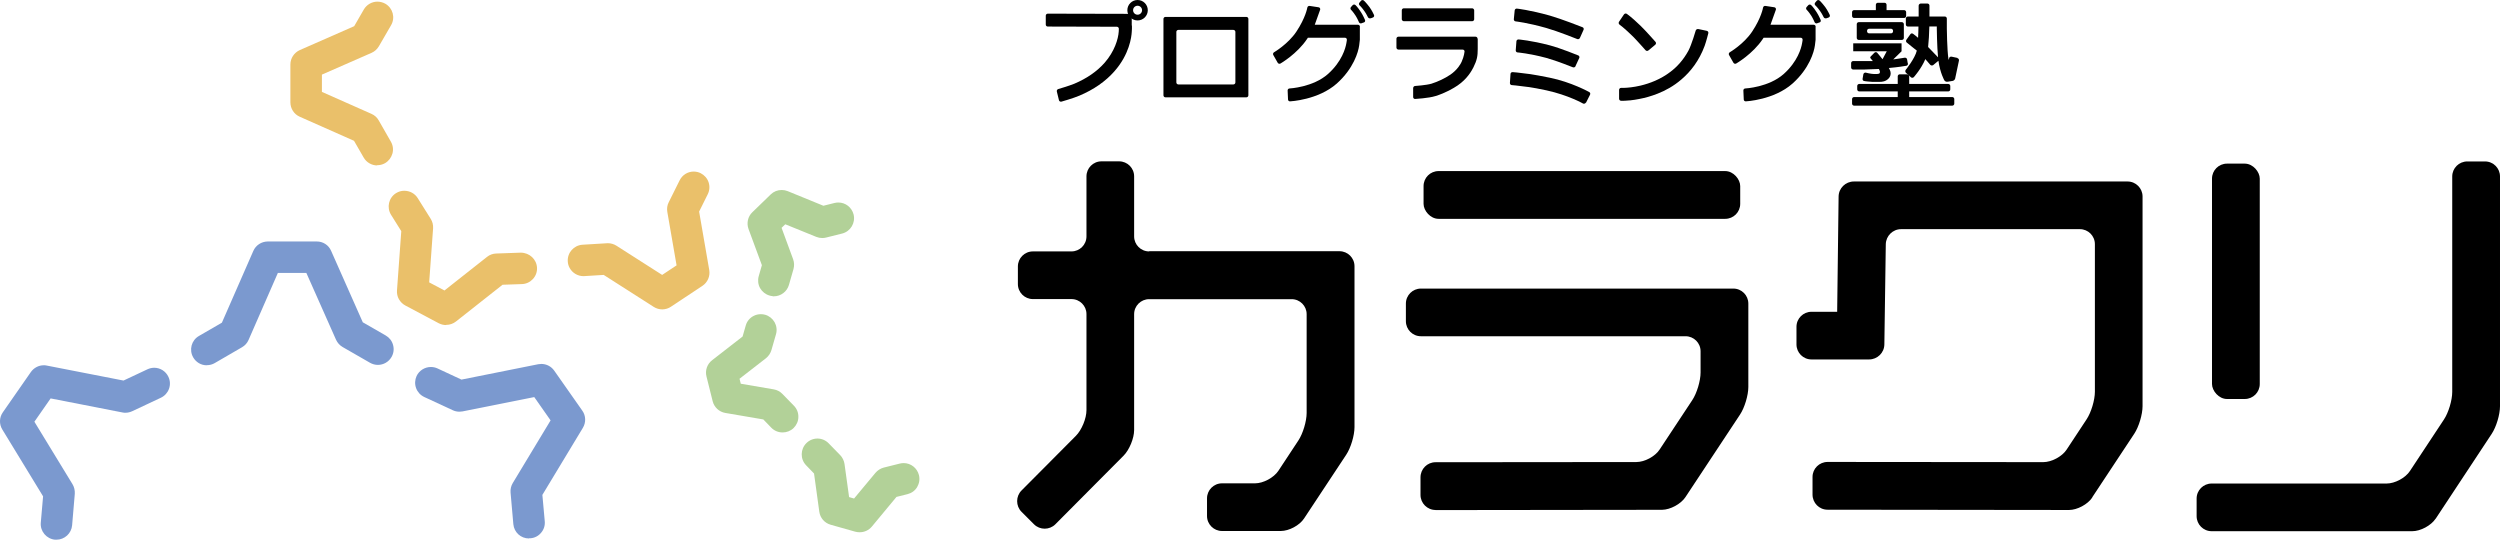 <?xml version="1.0" encoding="UTF-8"?>
<svg id="_レイヤー_2" data-name="レイヤー 2" xmlns="http://www.w3.org/2000/svg" viewBox="0 0 261.72 56.51">
  <defs>
    <style>
      .cls-1, .cls-2, .cls-3, .cls-4 {
        stroke-width: 0px;
      }

      .cls-2 {
        fill: #7b99cf;
      }

      .cls-3 {
        fill: #b2d198;
      }

      .cls-4 {
        fill: #eac06a;
      }
    </style>
  </defs>
  <g id="_レイヤー_1-2" data-name="レイヤー 1">
    <g>
      <g>
        <g>
          <path class="cls-1" d="m130.69,9.98c0,.12-.1.21-.21.21h-8.47c-.12,0-.21-.1-.21-.21V1.98c0-.12.1-.21.21-.21h8.47c.12,0,.21.1.21.21v8Zm-7.54-1.35c0,.12.1.21.21.21h5.76c.12,0,.21-.1.21-.21V3.34c0-.12-.1-.21-.21-.21h-5.76c-.12,0-.21.1-.21.21v5.29Z"/>
          <g>
            <path class="cls-1" d="m119.09,2.14c-.59,0-1.07-.48-1.07-1.07s.48-1.07,1.07-1.07,1.07.48,1.07,1.07-.48,1.07-1.07,1.07Zm0-1.54c-.26,0-.47.21-.47.47s.21.47.47.47.47-.21.47-.47-.21-.47-.47-.47Z"/>
            <path class="cls-1" d="m118.48,2.67s0-.14,0-.26v-.75c0-.12-.09-.21-.21-.21l-8.58-.02c-.12,0-.21.1-.21.21v.93c0,.12.09.21.21.21l7.23.02c.12,0,.21.1.21.21,0,0,0,.05-.01.27-.05.83-.46,2.12-1.47,3.28-.8.91-1.87,1.65-3.17,2.2-.58.24-1.69.56-1.69.56-.11.03-.18.15-.15.27l.22.9c.03.11.14.18.26.15,0,0,1.24-.35,1.89-.63,1.49-.63,2.72-1.48,3.66-2.55,1.57-1.78,1.78-3.59,1.81-4.1.01-.25.02-.34.02-.34,0-.12,0-.21,0-.21s0,0,0,0,0-.1,0-.13Z"/>
          </g>
          <g>
            <rect class="cls-1" x="146.75" y=".87" width="7.58" height="1.35" rx=".21" ry=".21"/>
            <path class="cls-1" d="m154.68,4.05c0-.12-.1-.21-.21-.21h-8.07c-.12,0-.21.1-.21.21v.93c0,.12.1.21.21.21h6.72c.12,0,.21.1.2.21,0,0-.04.49-.31,1.08-.08.18-.42.82-1.18,1.34-.58.39-1.3.73-1.97.94-.53.16-1.71.24-1.71.24-.12,0-.21.11-.21.23v.93c0,.12.1.21.21.2,0,0,1.41-.08,2.11-.3,1.09-.33,1.93-.84,2.33-1.11,1.03-.7,1.49-1.57,1.66-1.9.38-.76.45-1.19.45-1.92,0-.19,0-1.08,0-1.08Z"/>
          </g>
          <g>
            <path class="cls-1" d="m166.02,10.74c-.05.1-.19.15-.29.1,0,0-1.54-.88-3.83-1.38-.78-.17-1.46-.29-1.9-.35-1.16-.16-1.73-.2-1.73-.2-.12,0-.21-.11-.2-.23l.06-.93c0-.12.11-.21.23-.2,0,0,.62.04,1.84.21.47.07,1.18.2,2.02.37,2.28.46,4.14,1.5,4.14,1.5.11.05.15.17.1.28l-.42.83Z"/>
            <path class="cls-1" d="m165.4,3.97c-.05.11-.18.16-.28.12,0,0-2.04-.82-3.24-1.16-1.98-.56-3.21-.69-3.21-.69-.12-.01-.2-.12-.19-.23l.09-.92c.01-.12.12-.2.23-.19,0,0,1.33.14,3.44.73,1.26.36,3.43,1.22,3.43,1.22.11.04.16.17.11.27l-.38.85Z"/>
            <path class="cls-1" d="m164.94,6.93c-.05.11-.18.16-.29.11,0,0-1.71-.69-2.78-.98-1.8-.48-2.99-.57-2.99-.57-.12,0-.21-.11-.2-.23l.07-.93c0-.12.11-.21.23-.2,0,0,1.3.1,3.24.61,1.15.3,3,1.06,3,1.06.11.04.16.17.11.27l-.39.84Z"/>
          </g>
          <g>
            <path class="cls-1" d="m197.5,1.07v-.57c0-.12-.1-.21-.21-.21h-.7c-.12,0-.21.1-.21.21v.35c0,.12,0,.21,0,.21h-2.28c-.12,0-.21.1-.21.21v.4c0,.12.1.21.21.21h5.24c.12,0,.21-.1.21-.21v-.4c0-.12-.1-.21-.21-.21h-1.84Z"/>
            <path class="cls-1" d="m199.31,3s0-.1,0-.21v-.26c0-.12-.1-.21-.21-.21h-4.51c-.12,0-.21.1-.21.21v.27c0,.12,0,.21,0,.21s0,.1,0,.21v.06c0,.12,0,.21,0,.21s0,.1,0,.21v.27c0,.12.1.21.21.21h4.51c.12,0,.21-.1.21-.21v-.75c0-.12,0-.21,0-.21Zm-3.64.49c-.12,0-.21-.1-.21-.21v-.06c0-.12.1-.21.21-.21h2.3c.12,0,.21.1.21.21v.06c0,.12-.1.21-.21.21h-2.3Z"/>
            <path class="cls-1" d="m204.38,10.16h-4.51v-.59h4.09c.12,0,.21-.1.21-.21v-.36c0-.12-.1-.21-.21-.21h-4.09v-.8c0-.12-.1-.21-.21-.21h-.78c-.12,0-.21.1-.21.21v.8h-4.03c-.12,0-.21.1-.21.21v.36c0,.12.1.21.21.21h4.03v.59h-4.57c-.12,0-.21.1-.21.21v.48c0,.12.1.21.21.21h10.28c.12,0,.21-.1.21-.21v-.48c0-.12-.1-.21-.21-.21Z"/>
            <path class="cls-1" d="m204.91,6.06l-.61-.13c-.11-.02-.23.05-.25.16v.03c-.03.11-.06.17-.07.11v-.05c-.15-.99-.17-3.19-.17-3.19,0-.12,0-.21,0-.21s0-.1,0-.21v-.63c0-.12-.1-.21-.21-.21h-1.61c0-.67,0-1.15,0-1.15,0-.12-.1-.21-.22-.21h-.7c-.12.02-.21.11-.21.23,0,0,0,.48,0,1.13h-1.13c-.12,0-.21.1-.21.21v.63c0,.12.1.21.21.21h1.11c0,.4-.02.81-.04,1.18-.03-.03-.05-.04-.05-.04-.09-.08-.16-.14-.16-.14,0,0,0,0,0,0,0,0-.08-.06-.17-.13,0,0-.05-.04-.1-.08-.15-.12-.26-.08-.33.02l-.41.57c-.07.09-.05.23.04.3l.19.15c.09.07.24.19.33.27,0,0,.26.2.53.42-.2.83-1.16,2.01-1.16,2.01-.07.09-.06.23.02.31l.52.47c.09.08.22.07.3-.01,0,0,.78-.86,1.21-1.89.27.3.52.6.52.6.08.08.22.09.31.02l.54-.45s0,0,0,0c.18,1.29.62,2.05.62,2.05.06.1.2.17.32.15l.55-.09c.12-.02.23-.13.26-.24l.4-1.89c.02-.11-.05-.23-.16-.25Zm-3.06-1.13c.07-.61.11-1.41.13-2.16h.78s0,.09,0,.21c0,0,.02,1.87.13,3.02-.16-.17-.71-.75-1.04-1.08Z"/>
            <path class="cls-1" d="m199.72,6.64l-.07-.42c-.02-.12-.13-.2-.25-.18l-.31.05c-.06,0-.16.02-.33.05-.16.03-.35.05-.56.08l.87-.85v-.83h-5.06v.83h3.51l-.44.83c-.06-.08-.12-.15-.18-.22,0-.01-.02-.02-.02-.03-.19-.23-.33-.39-.33-.39,0,0,0,0,0,0l-.03-.04c-.08-.08-.21-.08-.29,0l-.34.34c-.08.08-.14.16-.07.24,0,0,.15.18.24.29-.22,0-.44,0-.67,0-.53,0-.97,0-1.06,0h-.32c-.11,0-.21.09-.22.2,0,0,0,.01,0,.02v.46s0,0,0,0c0,.11.1.21.22.21h.44s0,0,0,0h0c.05,0,.42,0,.67,0,.24,0,1-.03,1.33-.05.08,0,.16,0,.24-.01,0,.01.02.02.02.03.07.13.14.27.07.4-.04.08-.19.11-.58.1-.38-.01-.89-.15-.89-.15,0,0,0,0,0,0-.11-.01-.22.07-.24.18l-.08.47s0,0,0,0h0s0,0,0,0c-.02.11.06.22.18.24h.07s0,.01.01.01c0,0,.48.06.75.07.26,0,.55,0,.8,0,.23,0,.61-.03.92-.36.18-.19.25-.44.19-.7-.02-.11-.09-.24-.17-.39,1.1-.1,1.61-.2,1.61-.2l.21-.03c.12-.02.2-.13.18-.25Z"/>
          </g>
          <g>
            <path class="cls-1" d="m172.57,5.28c-.09.08-.23.06-.3-.02,0,0-.89-1.01-1.32-1.44-.95-.93-1.4-1.24-1.4-1.24-.1-.07-.12-.2-.06-.3l.52-.77c.07-.1.2-.12.3-.06,0,0,.49.33,1.45,1.26.49.47,1.55,1.67,1.55,1.67.08.09.07.22-.02.3l-.71.59Z"/>
            <path class="cls-1" d="m178.7,3.23l-.91-.19c-.11-.02-.24.05-.27.16,0,0-.42,1.46-.77,2.12-.52.95-1.17,1.67-1.89,2.21-1.02.78-2.15,1.2-3.11,1.43-.72.17-1.35.23-1.76.24-.19,0-.28,0-.28,0-.12,0-.21.1-.21.21v.93c0,.12.1.21.21.21,0,0,.26,0,.28,0,0,0,.19,0,.59-.04h.07s.04,0,.06-.01c.26-.03.57-.07.9-.14.59-.11,1.25-.29,1.93-.56.79-.31,1.67-.78,2.49-1.49.96-.82,1.85-1.95,2.43-3.52.17-.47.38-1.31.38-1.31.03-.11-.04-.23-.16-.25Z"/>
          </g>
          <g>
            <path class="cls-1" d="m190.24,2.44c-.11.04-.24-.02-.28-.13,0,0-.16-.38-.34-.66-.3-.46-.47-.61-.47-.61-.09-.08-.1-.21-.02-.3l.17-.19c.08-.09.21-.1.3-.02,0,0,.23.2.58.75.22.33.42.81.42.81.04.11,0,.23-.12.26l-.24.08Z"/>
            <path class="cls-1" d="m191.2,1.91c-.11.04-.24-.01-.29-.12,0,0-.17-.36-.38-.65-.31-.43-.48-.57-.48-.57-.09-.08-.1-.21-.02-.3l.16-.19c.08-.09.21-.1.3-.02,0,0,.22.19.59.68.25.34.47.82.47.82.05.11,0,.23-.11.27l-.24.09Z"/>
            <path class="cls-1" d="m190.08,2.8c0-.12-.1-.21-.21-.21h-4.29c-.12,0-.23,0-.23,0l.57-1.59c.02-.12-.06-.23-.18-.24l-.92-.14c-.12-.02-.23.06-.25.18,0,0-.17,1.05-1.15,2.52-.87,1.3-2.33,2.15-2.33,2.15-.1.06-.14.19-.08.29l.46.81c.06.1.19.14.29.08,0,0,1.74-1,2.79-2.58.03-.04.08-.12.08-.12h3.88c.12,0,.21.1.2.21,0,0,0,.12-.05.35-.09.54-.47,1.93-1.92,3.23-1.57,1.4-4.03,1.52-4.03,1.52-.12,0-.21.11-.2.22l.04.93c0,.12.1.21.22.2,0,0,2.94-.14,4.88-1.86,1.77-1.58,2.26-3.32,2.35-4,.04-.29.07-.59.07-.59,0-.12,0-.21,0-.21s0-.1,0-.21v-.93Z"/>
          </g>
          <g>
            <path class="cls-1" d="m142.54,2.44c-.11.04-.24-.02-.28-.13,0,0-.16-.38-.34-.66-.3-.46-.47-.61-.47-.61-.09-.08-.1-.21-.02-.3l.17-.19c.08-.09.21-.1.3-.02,0,0,.23.2.58.75.22.33.42.81.42.81.04.11,0,.23-.12.26l-.24.08Z"/>
            <path class="cls-1" d="m143.49,1.91c-.11.04-.24-.01-.29-.12,0,0-.17-.36-.38-.65-.31-.43-.48-.57-.48-.57-.09-.08-.1-.21-.02-.3l.16-.19c.08-.09.21-.1.3-.02,0,0,.22.19.59.68.25.34.47.82.47.82.05.11,0,.23-.11.27l-.24.09Z"/>
            <path class="cls-1" d="m142.37,2.8c0-.12-.1-.21-.21-.21h-4.29c-.12,0-.23,0-.23,0l.57-1.59c.02-.12-.06-.23-.18-.24l-.92-.14c-.12-.02-.23.06-.25.18,0,0-.17,1.05-1.15,2.52-.87,1.3-2.33,2.15-2.33,2.15-.1.06-.14.19-.08.29l.46.81c.06.1.19.14.29.08,0,0,1.74-1,2.79-2.58.03-.04.08-.12.08-.12h3.88c.12,0,.21.1.2.21,0,0,0,.12-.05.35-.09.54-.47,1.93-1.92,3.23-1.57,1.4-4.03,1.52-4.03,1.52-.12,0-.21.11-.2.22l.04.93c0,.12.1.21.22.2,0,0,2.94-.14,4.88-1.86,1.77-1.58,2.26-3.32,2.35-4,.04-.29.07-.59.07-.59,0-.12,0-.21,0-.21s0-.1,0-.21v-.93Z"/>
          </g>
        </g>
        <g>
          <path class="cls-1" d="m120.3,26.32c-.87,0-1.57-.71-1.57-1.57v-6.29c0-.87-.71-1.57-1.57-1.57h-1.85c-.87,0-1.57.71-1.57,1.57v6.29c0,.87-.71,1.57-1.57,1.57h-4.04c-.87,0-1.57.71-1.57,1.57v1.85c0,.87.71,1.57,1.57,1.57h4.04c.87,0,1.57.71,1.57,1.57v10.06c0,.87-.5,2.08-1.11,2.69l-5.69,5.72c-.61.61-.61,1.62,0,2.23l1.31,1.31c.61.61,1.62.61,2.23,0l7.14-7.18c.61-.61,1.11-1.83,1.11-2.69v-12.13c0-.87.71-1.57,1.57-1.57h14.92c.87,0,1.57.71,1.57,1.57v10.34c0,.87-.39,2.17-.87,2.89l-2.09,3.17c-.48.72-1.58,1.31-2.44,1.31h-3.46c-.87,0-1.57.71-1.57,1.57v1.85c0,.87.71,1.57,1.57,1.57h6.15c.87,0,1.97-.59,2.44-1.31l4.41-6.67c.48-.72.87-2.02.87-2.89v-16.85c0-.87-.71-1.57-1.57-1.57h-19.92Z"/>
          <g>
            <path class="cls-1" d="m150.29,53.39c-.87,0-1.58-.71-1.58-1.57v-1.85c0-.87.7-1.58,1.57-1.58l21.03-.02c.87,0,1.97-.59,2.44-1.32l3.41-5.16c.48-.72.87-2.02.87-2.89v-2.23c0-.87-.71-1.57-1.57-1.57h-27.71c-.87,0-1.57-.71-1.57-1.57v-1.85c0-.87.71-1.57,1.57-1.57h32.71c.87,0,1.57.71,1.57,1.57v8.73c0,.87-.39,2.17-.87,2.89l-5.72,8.65c-.48.72-1.58,1.31-2.44,1.32l-23.72.03Z"/>
            <rect class="cls-1" x="149.03" y="17.91" width="33.15" height="5" rx="1.57" ry="1.57"/>
          </g>
          <path class="cls-1" d="m219.04,52.08c-.48.72-1.58,1.31-2.44,1.31l-25.28-.03c-.87,0-1.57-.71-1.57-1.58v-1.85c0-.87.71-1.57,1.58-1.57l22.58.02c.87,0,1.97-.59,2.44-1.31l2.09-3.17c.48-.72.87-2.02.87-2.89v-15.45c0-.87-.71-1.57-1.57-1.57h-18.72c-.87,0-1.58.71-1.6,1.57l-.15,10.5c-.01.87-.73,1.57-1.6,1.57h-6.03c-.87,0-1.57-.71-1.57-1.57v-1.85c0-.87.71-1.57,1.57-1.57h2.69l.15-12.07c.01-.87.73-1.57,1.6-1.57h28.65c.87,0,1.57.71,1.57,1.57v21.95c0,.87-.39,2.17-.87,2.89l-4.41,6.67Z"/>
          <g>
            <rect class="cls-1" x="231.57" y="17.13" width="5" height="24.64" rx="1.57" ry="1.57"/>
            <path class="cls-1" d="m254.98,54.3c-.48.72-1.58,1.31-2.44,1.31h-21.01c-.87,0-1.57-.71-1.57-1.57v-1.85c0-.87.71-1.57,1.57-1.57h18.32c.87,0,1.97-.59,2.44-1.31l3.56-5.39c.48-.72.87-2.02.87-2.89v-22.56c0-.87.71-1.57,1.58-1.57h1.85c.87,0,1.57.71,1.57,1.57v24.06c0,.87-.39,2.17-.87,2.89l-5.87,8.89Z"/>
          </g>
        </g>
      </g>
      <g>
        <g>
          <path class="cls-3" d="m89.98,55.72c-.15,0-.3-.02-.45-.06l-2.58-.73c-.63-.18-1.09-.71-1.18-1.36l-.55-4-.83-.86c-.63-.65-.61-1.7.04-2.33.08-.08.17-.15.26-.21.26-.17.57-.26.88-.26.45,0,.87.18,1.18.5l1.21,1.24c.24.25.4.58.45.92l.48,3.47.52.15,2.24-2.69c.23-.27.53-.46.87-.55l1.68-.42c.13-.03.27-.05.4-.05.75,0,1.41.51,1.6,1.25.11.43.04.87-.18,1.25-.22.38-.58.64-1.01.75l-1.16.29-2.58,3.11c-.32.38-.78.59-1.27.59Z"/>
          <path class="cls-3" d="m80.89,31c-.12,0-.23-.03-.33-.06-.42-.12-.77-.4-.99-.78-.21-.38-.26-.83-.14-1.25l.33-1.15-1.4-3.79c-.22-.61-.07-1.3.4-1.75l1.93-1.87c.31-.3.71-.46,1.15-.46.21,0,.42.04.62.12l3.74,1.53,1.16-.29c.13-.03.27-.05.4-.05.76,0,1.41.51,1.6,1.25.22.88-.32,1.78-1.2,2l-1.68.42c-.13.03-.26.05-.4.05-.21,0-.42-.04-.62-.12l-3.25-1.32-.39.37,1.21,3.29c.12.33.13.68.04,1.02l-.48,1.67c-.2.7-.85,1.19-1.58,1.19h-.12Z"/>
          <path class="cls-3" d="m81.92,45.27c-.45,0-.87-.18-1.18-.5l-.83-.86-3.98-.68c-.64-.11-1.16-.59-1.32-1.22l-.65-2.6c-.16-.63.07-1.3.59-1.7l3.19-2.48.33-1.15c.12-.44.43-.81.83-1.01.23-.12.49-.18.75-.18.15,0,.31.02.45.06.42.12.77.4.99.78.21.38.27.83.15,1.25l-.48,1.67c-.1.34-.3.63-.57.85l-2.77,2.15.13.52,3.45.59c.35.06.66.22.91.48l1.21,1.24c.31.32.47.73.46,1.17,0,.44-.19.85-.5,1.16-.31.3-.72.46-1.15.46Z"/>
        </g>
        <g>
          <path class="cls-2" d="m21.61,38.24c-.57-.01-1.09-.32-1.38-.82-.46-.79-.19-1.8.6-2.25l2.4-1.39,3.29-7.51c.26-.6.85-.98,1.5-.99h5.13c.65-.01,1.25.37,1.51.97l3.32,7.49,2.4,1.38c.38.22.66.57.77,1,.12.42.06.87-.16,1.25-.29.51-.84.83-1.43.83-.29,0-.57-.08-.82-.22l-2.87-1.65c-.31-.18-.54-.44-.69-.76l-3.11-7h-2.98s-3.07,7.02-3.07,7.02c-.14.32-.38.59-.68.76l-2.86,1.66c-.25.15-.54.22-.82.22h-.04Z"/>
          <path class="cls-2" d="m5.77,56.5c-.9-.08-1.58-.88-1.5-1.78l.24-2.76L.24,44.96c-.34-.56-.32-1.26.06-1.8l2.93-4.21c.31-.44.81-.71,1.35-.71.1,0,.21,0,.31.03l8.04,1.57,2.51-1.18c.22-.1.46-.16.7-.16.64,0,1.22.37,1.49.95.19.4.21.85.06,1.26s-.45.74-.85.93l-3,1.41c-.22.1-.46.16-.7.16-.1,0-.21,0-.32-.03l-7.52-1.47-1.7,2.44,3.99,6.54c.18.3.26.64.24,1l-.28,3.3c-.07.85-.79,1.51-1.64,1.51-.05,0-.09,0-.14,0Z"/>
          <path class="cls-2" d="m55.38,56.37c-.86,0-1.56-.64-1.64-1.5l-.29-3.3c-.03-.35.05-.7.23-1l3.96-6.56-1.71-2.44-7.51,1.5c-.11.02-.21.03-.32.03-.24,0-.48-.05-.69-.15l-3-1.39c-.4-.19-.7-.52-.85-.93-.15-.41-.13-.86.05-1.26.27-.58.86-.95,1.5-.95.24,0,.47.05.69.15l2.51,1.17,8.04-1.61c.11-.02.21-.03.32-.03.54,0,1.04.26,1.35.7l2.94,4.19c.38.53.4,1.24.06,1.8l-4.24,7.02.25,2.76c.04.44-.09.86-.38,1.2-.28.34-.68.55-1.12.58-.05,0-.1,0-.15,0Z"/>
        </g>
        <g>
          <path class="cls-4" d="m46.7,34.03c-.27,0-.53-.07-.77-.19l-3.5-1.86c-.28-.15-.51-.38-.67-.66-.16-.28-.22-.6-.2-.92l.45-6.2-1.07-1.71c-.48-.77-.25-1.79.52-2.27.26-.16.55-.25.85-.25h0c.6,0,1.12.29,1.42.77l1.36,2.17c.19.3.27.64.25.99l-.41,5.66,1.6.85,4.46-3.52c.27-.22.61-.34.96-.35l2.56-.09c.93,0,1.67.7,1.71,1.59.02.44-.14.86-.44,1.18-.3.32-.71.51-1.15.52l-2.02.07-4.88,3.85c-.28.22-.64.35-1,.35h-.03Z"/>
          <path class="cls-4" d="m69.33,32.39c-.31,0-.62-.09-.89-.26l-5.24-3.35-2.11.13c-.61,0-1.16-.33-1.45-.85-.12-.21-.19-.45-.2-.69-.06-.91.63-1.69,1.54-1.75l2.65-.16c.32,0,.63.09.9.26l4.79,3.06,1.51-1-.97-5.6c-.06-.35-.01-.7.15-1.01l1.14-2.29c.28-.56.83-.91,1.45-.92h0c.28,0,.53.06.75.17.39.2.69.53.83.95.14.42.11.86-.09,1.26l-.9,1.81,1.06,6.12c.11.64-.17,1.29-.71,1.65l-3.3,2.19c-.26.18-.57.27-.89.28h-.02Z"/>
          <path class="cls-4" d="m39.5,17.32c-.59,0-1.14-.32-1.43-.83l-1.01-1.75-5.68-2.52c-.6-.26-.98-.86-.98-1.51v-3.96c0-.65.39-1.24.99-1.51l5.69-2.5,1.01-1.75c.29-.5.83-.81,1.4-.82h0c.31,0,.6.08.85.22.79.46,1.06,1.46.6,2.25l-1.28,2.21c-.18.3-.44.54-.76.68l-5.2,2.28v1.81s5.19,2.3,5.19,2.3c.32.14.59.38.76.69l1.27,2.22c.22.38.28.83.16,1.25-.12.42-.39.78-.77,1-.21.12-.44.19-.69.21h-.11s-.02,0-.02,0Z"/>
        </g>
      </g>
    </g>
  </g>
</svg>